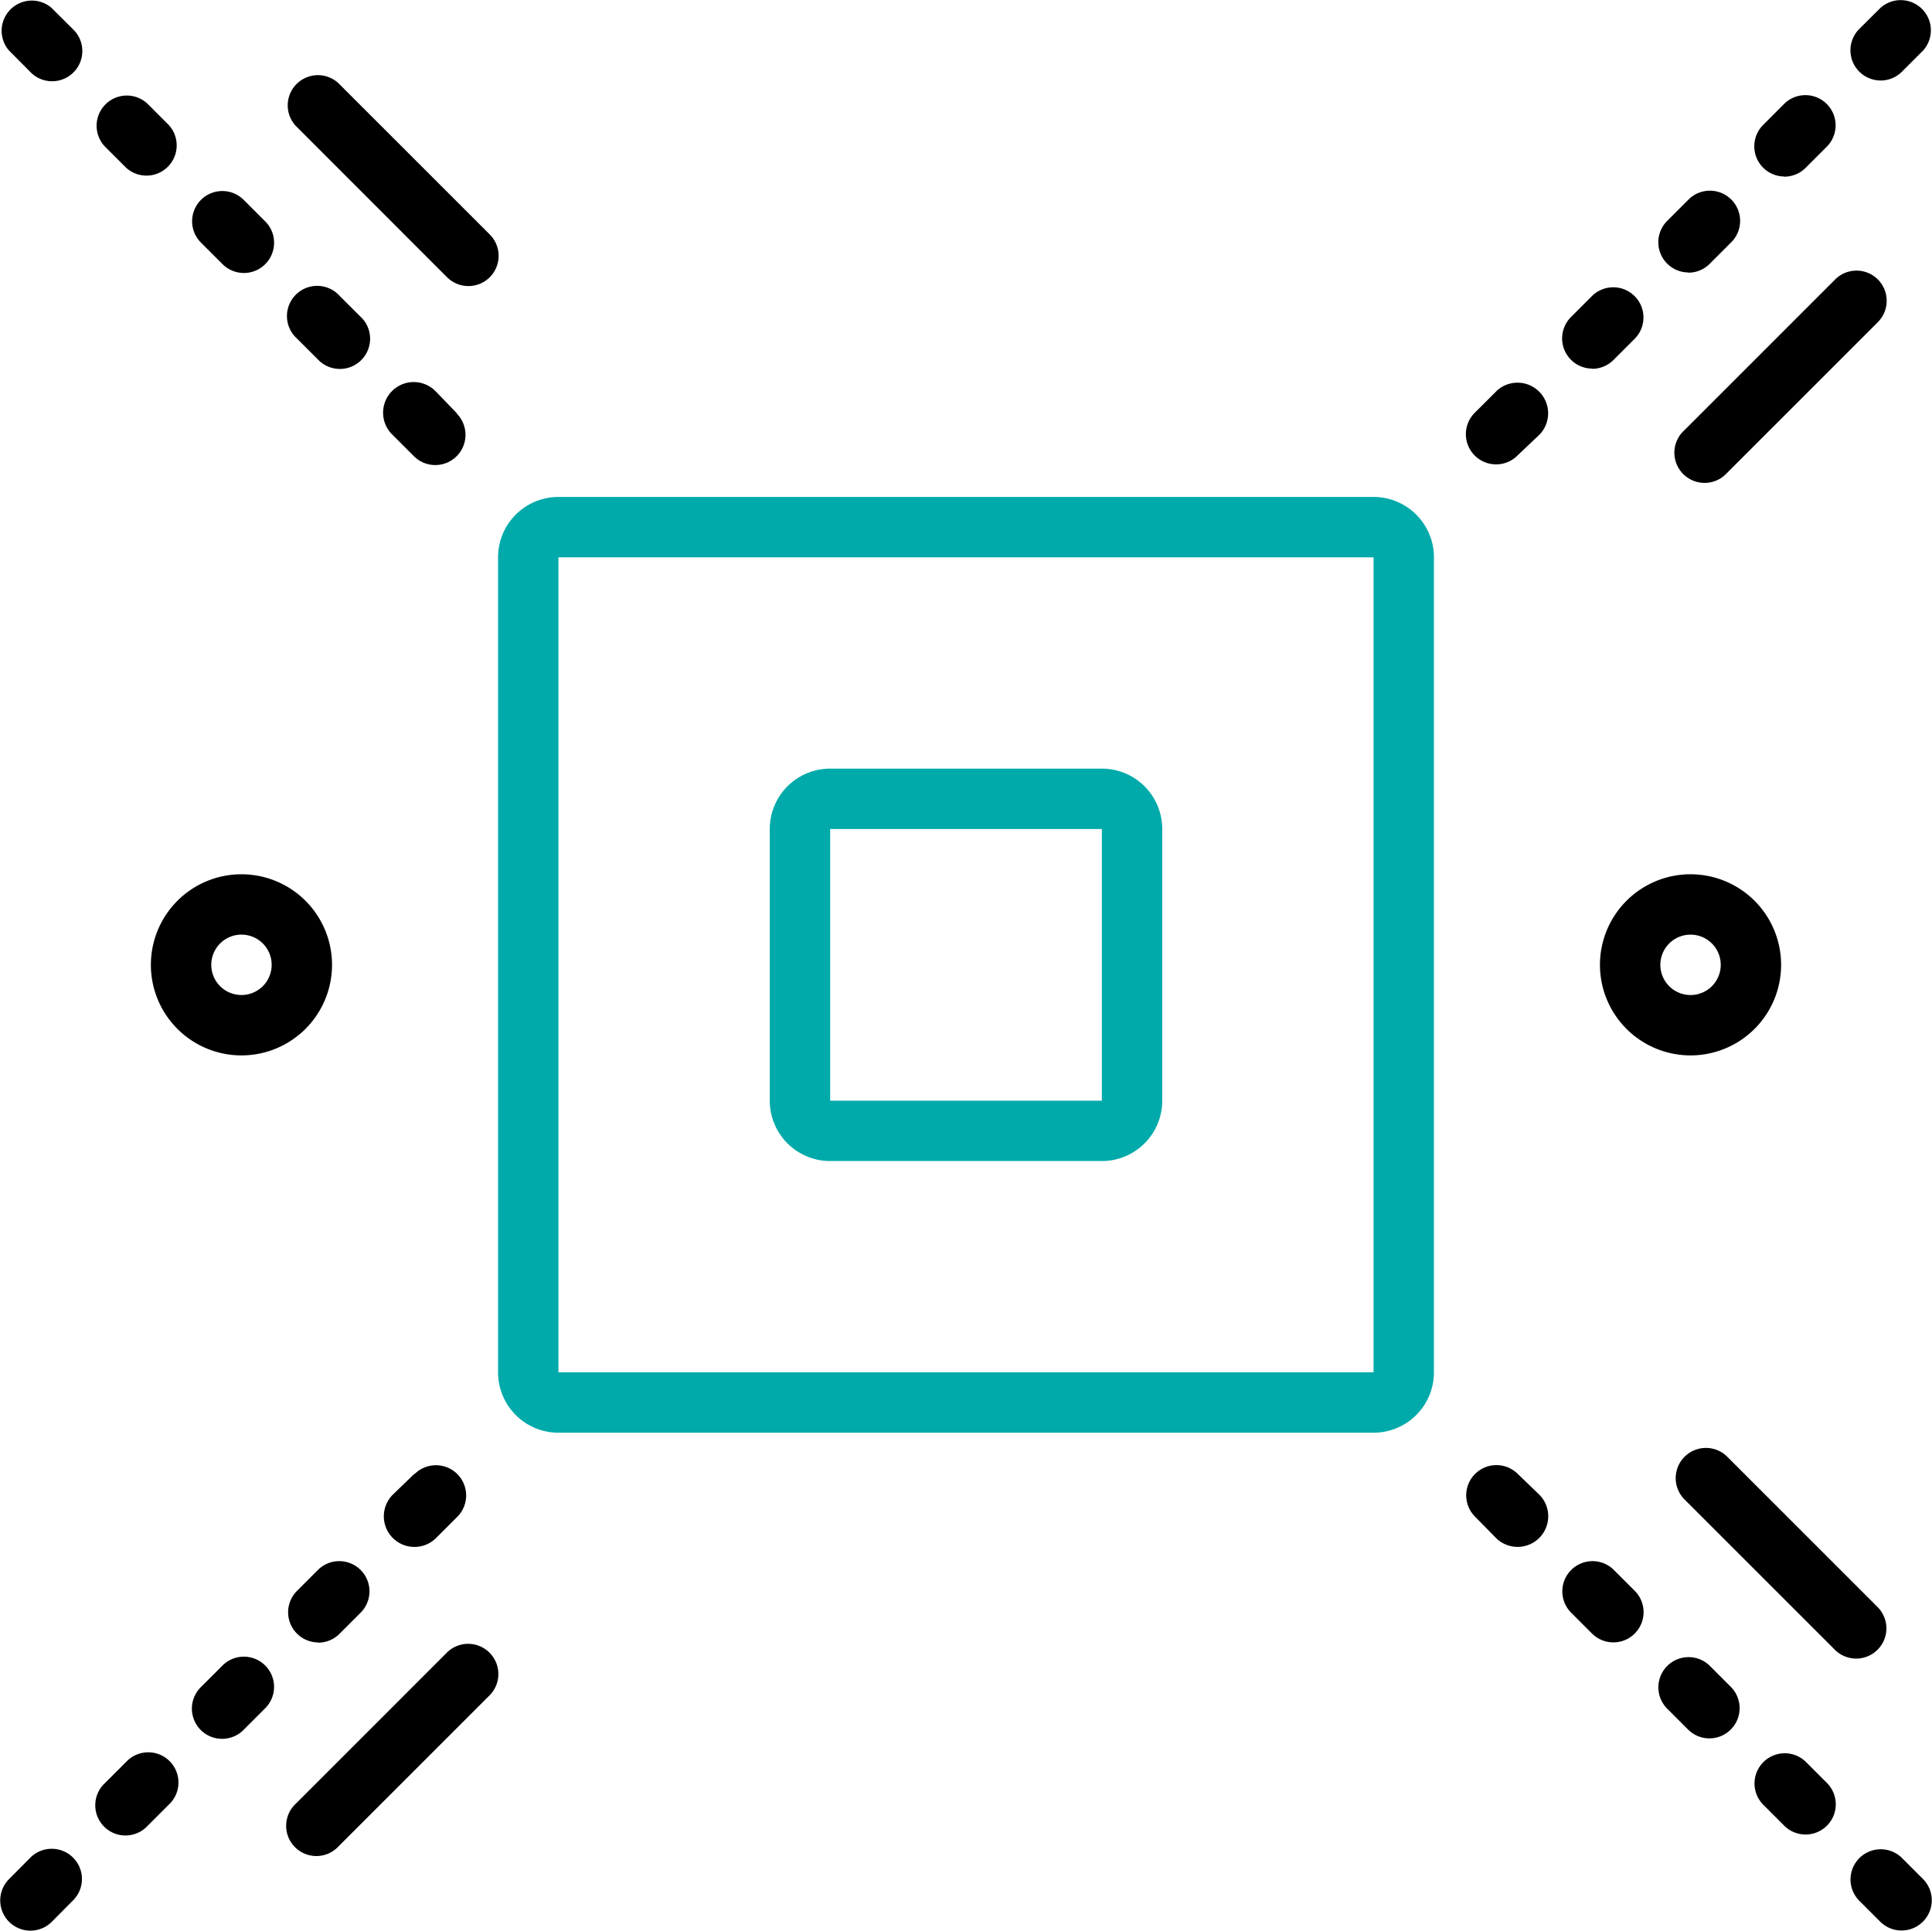 <?xml version="1.0" encoding="UTF-8"?> <svg xmlns="http://www.w3.org/2000/svg" width="123.993" height="123.935" viewBox="0 0 123.993 123.935"><g id="noun_delimit_2183172" transform="translate(-0.004 -0.074)"><path id="Path_466" data-name="Path 466" d="M89.188,33H36.875A3.875,3.875,0,0,0,33,36.875V89.188a3.875,3.875,0,0,0,3.875,3.875H89.188a3.875,3.875,0,0,0,3.875-3.875V36.875A3.875,3.875,0,0,0,89.188,33Zm0,56.188H36.875V36.875H89.188Z" transform="translate(-1.031 -1.029)" fill="#0aa"></path><path id="Path_467" data-name="Path 467" d="M54.875,76.188H72.313a3.875,3.875,0,0,0,3.875-3.875V54.875A3.875,3.875,0,0,0,72.313,51H54.875A3.875,3.875,0,0,0,51,54.875V72.313A3.875,3.875,0,0,0,54.875,76.188Zm0-21.313H72.313V72.313H54.875Z" transform="translate(-1.593 -1.591)" fill="#0aa"></path><path id="Path_468" data-name="Path 468" d="M30.128,27.4l-1.366-1.414a1.966,1.966,0,1,0-2.78,2.78l1.366,1.366a1.939,1.939,0,1,0,2.742-2.742Z" transform="translate(-0.794 -0.791)"></path><path id="Path_469" data-name="Path 469" d="M14.668,17.409a1.939,1.939,0,1,0,2.742-2.742L16.043,13.3A1.939,1.939,0,0,0,13.3,16.043Z" transform="translate(-0.398 -0.396)"></path><path id="Path_470" data-name="Path 470" d="M3.307.575A1.938,1.938,0,0,0,.575,3.307L1.941,4.682A1.939,1.939,0,1,0,4.682,1.941Z" transform="translate(-0.003 -0.001)"></path><path id="Path_471" data-name="Path 471" d="M23.769,21.028,22.4,19.662A1.939,1.939,0,1,0,19.662,22.4l1.366,1.366a1.939,1.939,0,1,0,2.742-2.742Z" transform="translate(-0.596 -0.594)"></path><path id="Path_472" data-name="Path 472" d="M8.3,11.039A1.939,1.939,0,0,0,11.039,8.3L9.673,6.932A1.939,1.939,0,0,0,6.932,9.673Z" transform="translate(-0.199 -0.197)"></path><path id="Path_473" data-name="Path 473" d="M29.259,17.991A1.939,1.939,0,1,0,32,15.249L22.313,5.562A1.939,1.939,0,0,0,19.572,8.3Z" transform="translate(-0.594 -0.154)"></path><path id="Path_474" data-name="Path 474" d="M99.068,25.981,97.7,27.347a1.939,1.939,0,1,0,2.742,2.742l1.4-1.327a1.966,1.966,0,0,0-2.78-2.78Z" transform="translate(-3.035 -0.791)"></path><path id="Path_475" data-name="Path 475" d="M111.8,17.971a1.938,1.938,0,0,0,1.366-.572l1.366-1.366a1.939,1.939,0,1,0-2.742-2.742l-1.366,1.366a1.938,1.938,0,0,0,1.366,3.3Z" transform="translate(-3.432 -0.395)"></path><path id="Path_476" data-name="Path 476" d="M105.427,24.341a1.938,1.938,0,0,0,1.366-.572l1.366-1.366a1.939,1.939,0,0,0-2.742-2.742l-1.366,1.366a1.938,1.938,0,0,0,1.366,3.3Z" transform="translate(-3.233 -0.594)"></path><path id="Path_477" data-name="Path 477" d="M118.157,11.611a1.938,1.938,0,0,0,1.366-.572l1.366-1.366a1.939,1.939,0,0,0-2.742-2.742L116.782,8.3a1.938,1.938,0,0,0,1.366,3.3Z" transform="translate(-3.631 -0.197)"></path><path id="Path_478" data-name="Path 478" d="M124.527,5.243a1.938,1.938,0,0,0,1.366-.562l1.366-1.366A1.938,1.938,0,0,0,124.527.574L123.152,1.94a1.938,1.938,0,0,0,1.366,3.3Z" transform="translate(-3.83 0)"></path><path id="Path_479" data-name="Path 479" d="M123.991,18.572a1.938,1.938,0,0,0-2.742,0l-9.688,9.688A1.939,1.939,0,1,0,114.3,31l9.688-9.688a1.938,1.938,0,0,0,0-2.742Z" transform="translate(-3.468 -0.56)"></path><path id="Path_480" data-name="Path 480" d="M14.668,110.422,13.3,111.788a1.939,1.939,0,1,0,2.742,2.742l1.366-1.366a1.939,1.939,0,1,0-2.742-2.742Z" transform="translate(-0.398 -3.43)"></path><path id="Path_481" data-name="Path 481" d="M21.027,108.741a1.938,1.938,0,0,0,1.366-.572l1.366-1.366a1.939,1.939,0,0,0-2.742-2.742l-1.366,1.366a1.938,1.938,0,0,0,1.366,3.3Z" transform="translate(-0.596 -3.231)"></path><path id="Path_482" data-name="Path 482" d="M27.4,97.7l-1.414,1.366a1.966,1.966,0,0,0,2.78,2.78l1.366-1.366a1.939,1.939,0,1,0-2.742-2.742Z" transform="translate(-0.794 -3.034)"></path><path id="Path_483" data-name="Path 483" d="M1.938,123.152.572,124.527a1.939,1.939,0,0,0,2.742,2.742l1.366-1.376a1.939,1.939,0,1,0-2.742-2.742Z" transform="translate(0 -3.828)"></path><path id="Path_484" data-name="Path 484" d="M8.3,116.792l-1.366,1.366A1.939,1.939,0,1,0,9.673,120.9l1.366-1.366A1.939,1.939,0,1,0,8.3,116.792Z" transform="translate(-0.199 -3.629)"></path><path id="Path_485" data-name="Path 485" d="M29.259,109.572l-9.688,9.688A1.939,1.939,0,1,0,22.313,122L32,112.313a1.939,1.939,0,1,0-2.742-2.742Z" transform="translate(-0.594 -3.403)"></path><path id="Path_486" data-name="Path 486" d="M113.163,110.422a1.939,1.939,0,0,0-2.742,2.742l1.366,1.366a1.939,1.939,0,0,0,2.742-2.742Z" transform="translate(-3.432 -3.43)"></path><path id="Path_487" data-name="Path 487" d="M119.533,116.792a1.939,1.939,0,0,0-2.742,2.742l1.366,1.366a1.939,1.939,0,0,0,2.742-2.742Z" transform="translate(-3.631 -3.629)"></path><path id="Path_488" data-name="Path 488" d="M125.893,123.152a1.939,1.939,0,0,0-2.742,2.742l1.366,1.366a1.939,1.939,0,0,0,2.742-2.742Z" transform="translate(-3.83 -3.828)"></path><path id="Path_489" data-name="Path 489" d="M106.8,104.062a1.939,1.939,0,0,0-2.742,2.742l1.366,1.366a1.939,1.939,0,0,0,2.742-2.742Z" transform="translate(-3.233 -3.231)"></path><path id="Path_490" data-name="Path 490" d="M100.433,97.7a1.939,1.939,0,0,0-2.742,2.742l1.376,1.4a1.966,1.966,0,0,0,2.78-2.78Z" transform="translate(-3.034 -3.033)"></path><path id="Path_491" data-name="Path 491" d="M121.259,108.991A1.939,1.939,0,0,0,124,106.249l-9.688-9.688a1.939,1.939,0,0,0-2.742,2.742Z" transform="translate(-3.468 -2.997)"></path><path id="Path_492" data-name="Path 492" d="M21.625,63.813a5.813,5.813,0,1,0-5.813,5.813A5.813,5.813,0,0,0,21.625,63.813ZM15.813,65.75a1.938,1.938,0,1,1,1.938-1.938A1.938,1.938,0,0,1,15.813,65.75Z" transform="translate(-0.312 -1.81)"></path><path id="Path_493" data-name="Path 493" d="M117.625,63.813a5.813,5.813,0,1,0-5.813,5.813,5.813,5.813,0,0,0,5.813-5.813Zm-7.75,0a1.938,1.938,0,1,1,1.938,1.938A1.938,1.938,0,0,1,109.875,63.813Z" transform="translate(-3.312 -1.81)"></path></g></svg> 